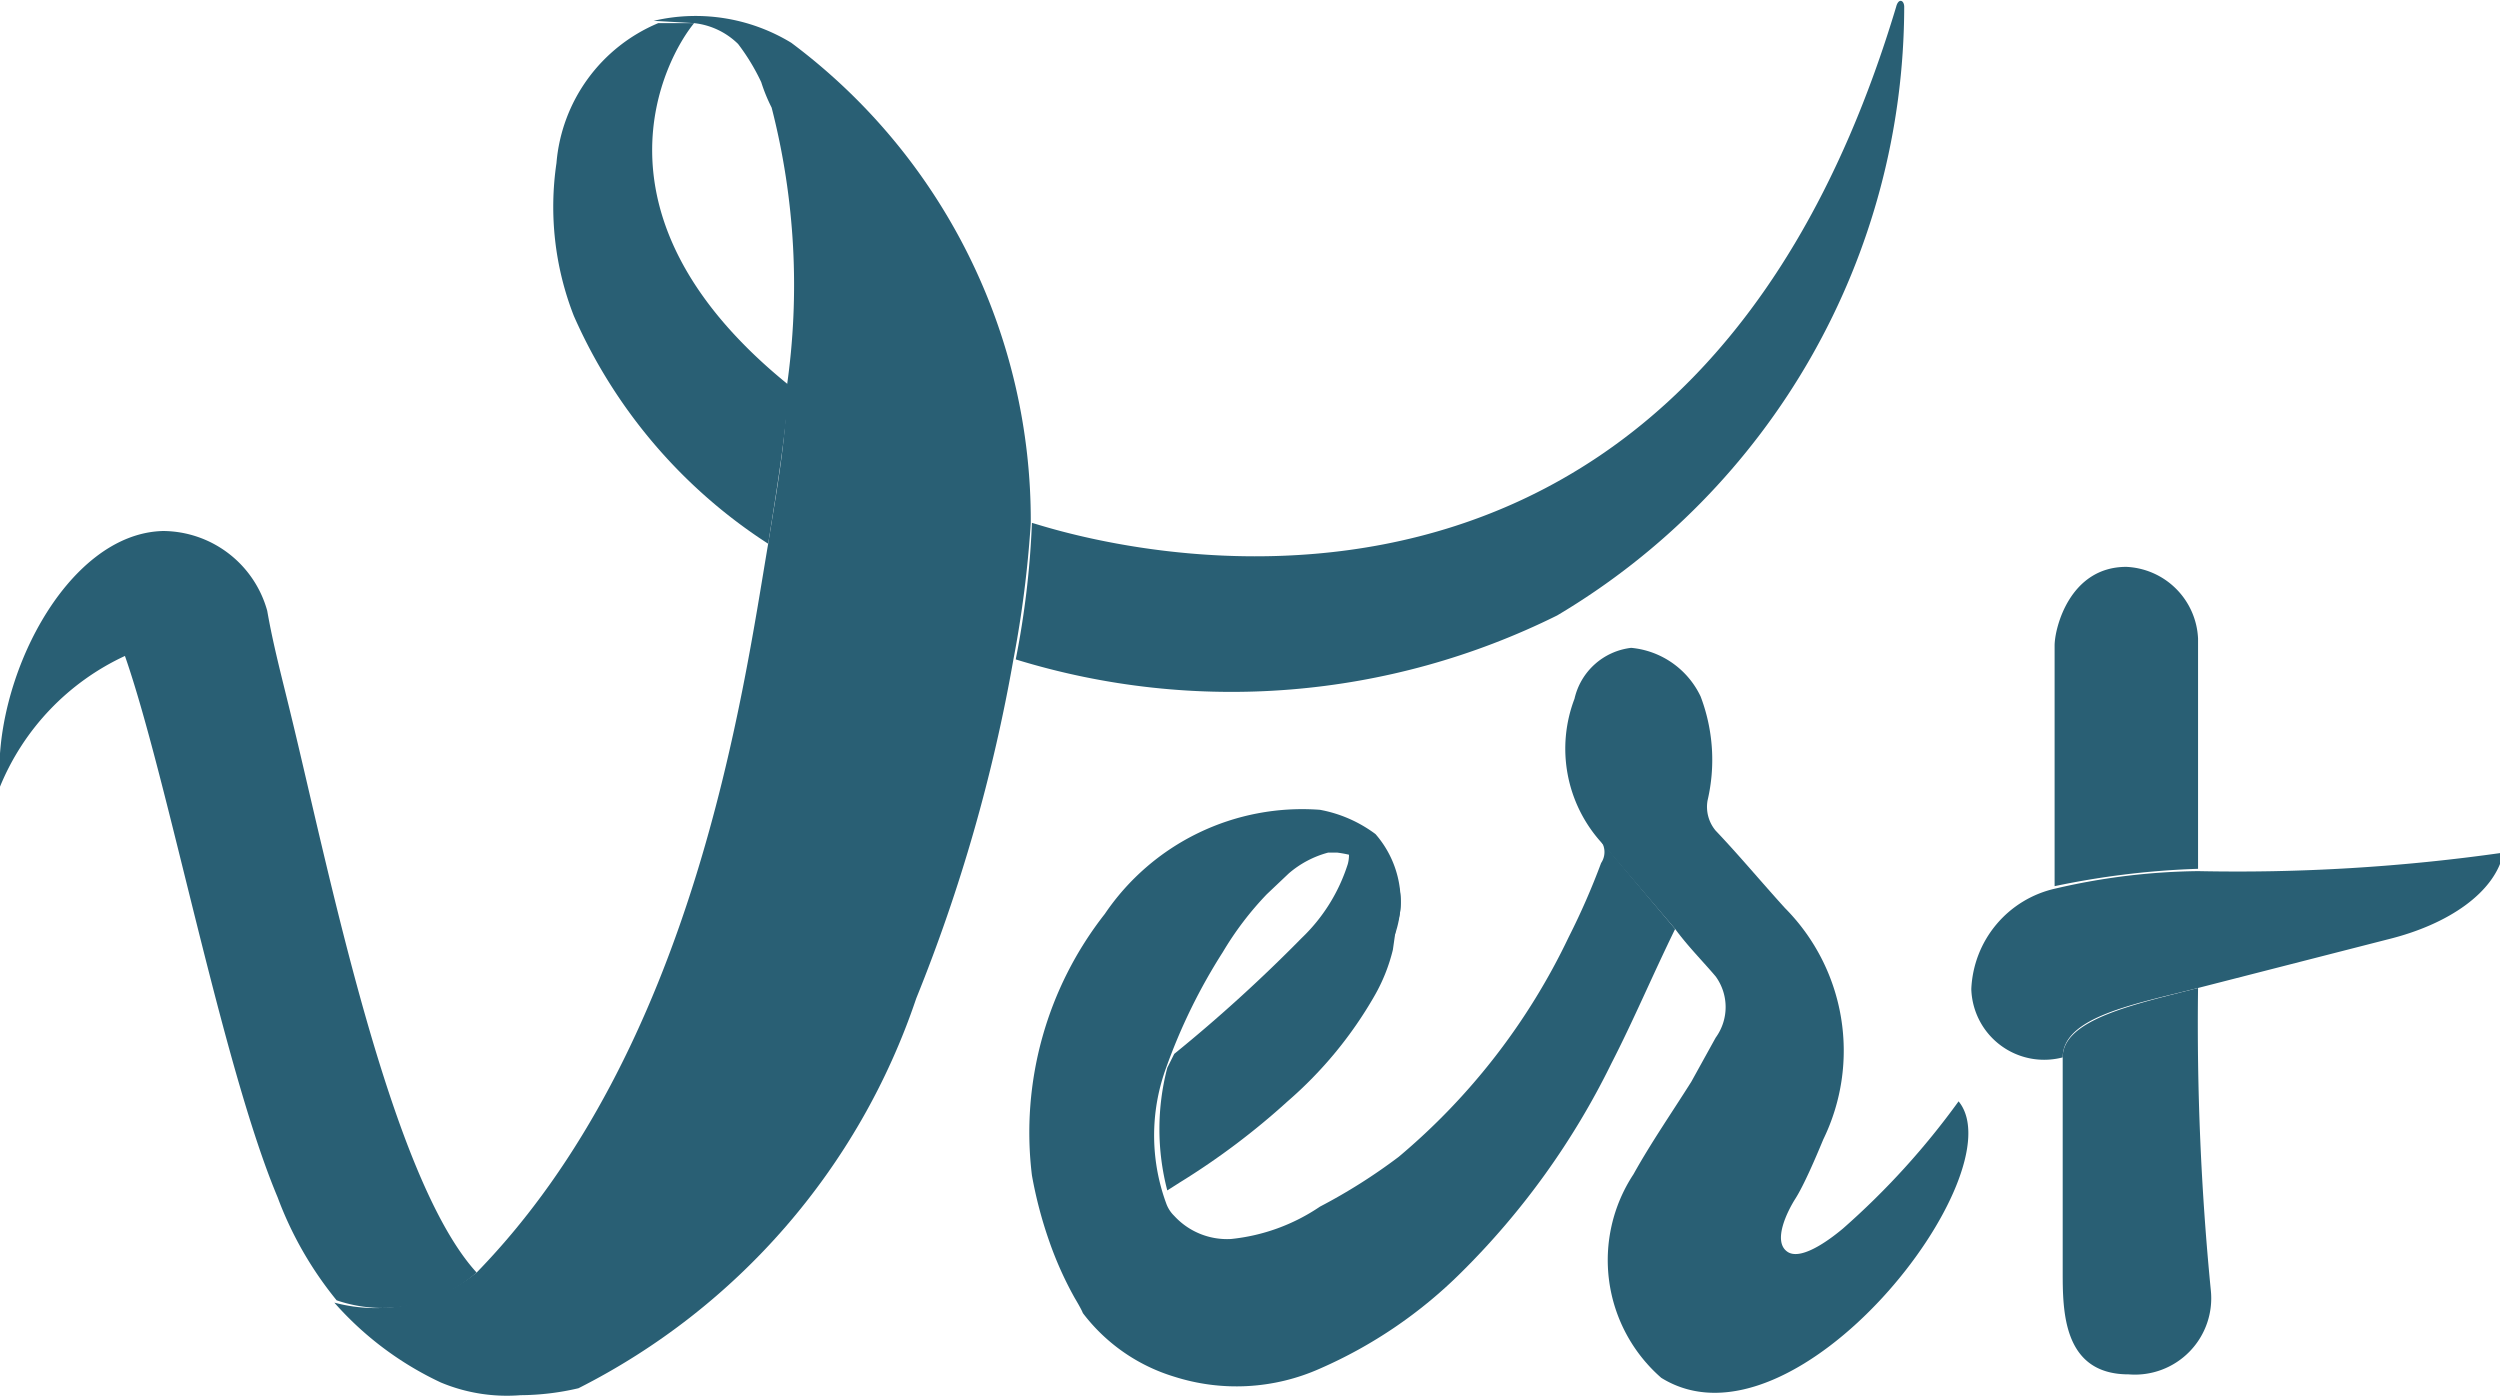 <svg xmlns="http://www.w3.org/2000/svg" viewBox="0 0 21.61 12.09"><defs><style>.cls-1{fill:#295f74;}</style></defs><g id="Livello_2" data-name="Livello 2"><g id="Livello_1-2" data-name="Livello 1"><path class="cls-1" d="M4.12,11c-.75-.82-1.28-3.49-1.61-4.84-.07-.29-.15-.59-.2-.88a.94.94,0,0,0-.9-.69C.57,4.61-.07,5.89,0,6.8A2.14,2.14,0,0,1,1.08,5.67c.37,1.06.84,3.54,1.32,4.68a3.13,3.13,0,0,0,.51.89A1.23,1.23,0,0,0,4.12,11Z"/><path class="cls-1" d="M2.93,11.33l0,0Z"/><path class="cls-1" d="M3,11.39l0,0Z"/><path class="cls-1" d="M19,7.42V7.13l0-.59V6.21c0-.29,0-.4,0-.69a.65.65,0,0,0-.62-.62c-.49,0-.62.53-.62.68s0,1.42,0,2.08A7.13,7.13,0,0,1,19,7.51S19,7.44,19,7.42Z"/><path class="cls-1" d="M19,8.54c-.54.14-1.17.27-1.17.6,0,.11,0,1.74,0,1.85,0,.34,0,.89.57.89a.66.66,0,0,0,.71-.73A23.59,23.59,0,0,1,19,8.54Z"/><path class="cls-1" d="M19,7.53a5.67,5.67,0,0,0-1.23.15.93.93,0,0,0-.73.87.63.63,0,0,0,.79.59c0-.35.62-.46,1.17-.6l1.64-.42c.53-.13.93-.41,1-.75A16.27,16.27,0,0,1,19,7.53Z"/><path class="cls-1" d="M6.64,4.7C6.42,6,6,9.07,4.12,11a1.39,1.39,0,0,1-1.23.26,2.82,2.82,0,0,0,.92.69,1.48,1.48,0,0,0,.69.11A2.24,2.24,0,0,0,5,12,5.88,5.88,0,0,0,7.92,8.63,14.49,14.49,0,0,0,8.76,5.7a9.52,9.52,0,0,0,.15-1.18A5.15,5.15,0,0,0,6.84.37,1.59,1.59,0,0,0,5.65.18L6,.2a.64.64,0,0,1,.38.18,1.81,1.81,0,0,1,.2.33,1.45,1.45,0,0,0,.09.22A6.16,6.16,0,0,1,6.8,3.35h0c0,.43-.09.91-.16,1.35Z"/><path class="cls-1" d="M13.84,7.27a.17.17,0,0,1,0,.19,6.18,6.18,0,0,1-.28.64A5.65,5.65,0,0,1,12.09,10a4.86,4.86,0,0,1-.68.43,1.67,1.67,0,0,1-.77.28.62.62,0,0,1-.49-.2.28.28,0,0,1-.07-.11,1.7,1.7,0,0,1,0-1.17h0a4.94,4.94,0,0,1,.49-1,2.74,2.74,0,0,1,.38-.5l.19-.18a.86.86,0,0,1,.34-.18l.08,0c.53.07.54.44.49.73a.88.88,0,0,0-.16-.89A1.15,1.15,0,0,0,11.41,7a2.06,2.06,0,0,0-1.86.9,3.06,3.06,0,0,0-.63,2.26,3.68,3.68,0,0,0,.15.57,3.06,3.06,0,0,0,.22.49s.06.1.07.13a1.56,1.56,0,0,0,.79.55,1.77,1.77,0,0,0,1.26-.07A4,4,0,0,0,12.63,11a6.67,6.67,0,0,0,1.3-1.81c.19-.37.35-.75.55-1.16Z"/><path class="cls-1" d="M16.93,9.52a6.63,6.63,0,0,1-1,1.1c-.06.05-.35.29-.48.2s0-.35.07-.46.17-.34.24-.51a1.75,1.75,0,0,0-.33-2c-.2-.22-.4-.46-.6-.67a.32.32,0,0,1-.07-.26,1.54,1.54,0,0,0-.06-.9.74.74,0,0,0-.6-.42.57.57,0,0,0-.49.44,1.21,1.21,0,0,0,.23,1.24l.64.75c.11.15.24.28.35.41a.45.45,0,0,1,0,.53l-.21.38c-.17.27-.35.53-.5.8a1.35,1.35,0,0,0,.24,1.76C15.52,12.63,17.44,10.14,16.93,9.52Z"/><path class="cls-1" d="M8.92,4.52A7.61,7.61,0,0,1,8.78,5.7a6.33,6.33,0,0,0,4.68-.38,6.13,6.13,0,0,0,3-5.26c0-.06-.05-.08-.07,0C14.46,6.49,9,4.53,8.92,4.52Z"/><path class="cls-1" d="M6.64,4.7c.07-.44.15-.92.18-1.37C5,1.86,5.76.49,6,.2l-.31,0a1.44,1.44,0,0,0-.88,1.21,2.59,2.59,0,0,0,.15,1.32A4.5,4.5,0,0,0,6.64,4.7Z"/><path class="cls-1" d="M10.09,9.23a2.1,2.1,0,0,0,0,1.06l.11-.07a6.29,6.29,0,0,0,.93-.7,3.51,3.51,0,0,0,.75-.91,1.52,1.52,0,0,0,.16-.4L12.07,8a.06.06,0,0,1,0,0,.53.53,0,0,0-.49-.73c.09,0,.09.13.07.2a1.52,1.52,0,0,1-.4.64,13.29,13.29,0,0,1-1.1,1h0v0h0"/></g></g></svg>
